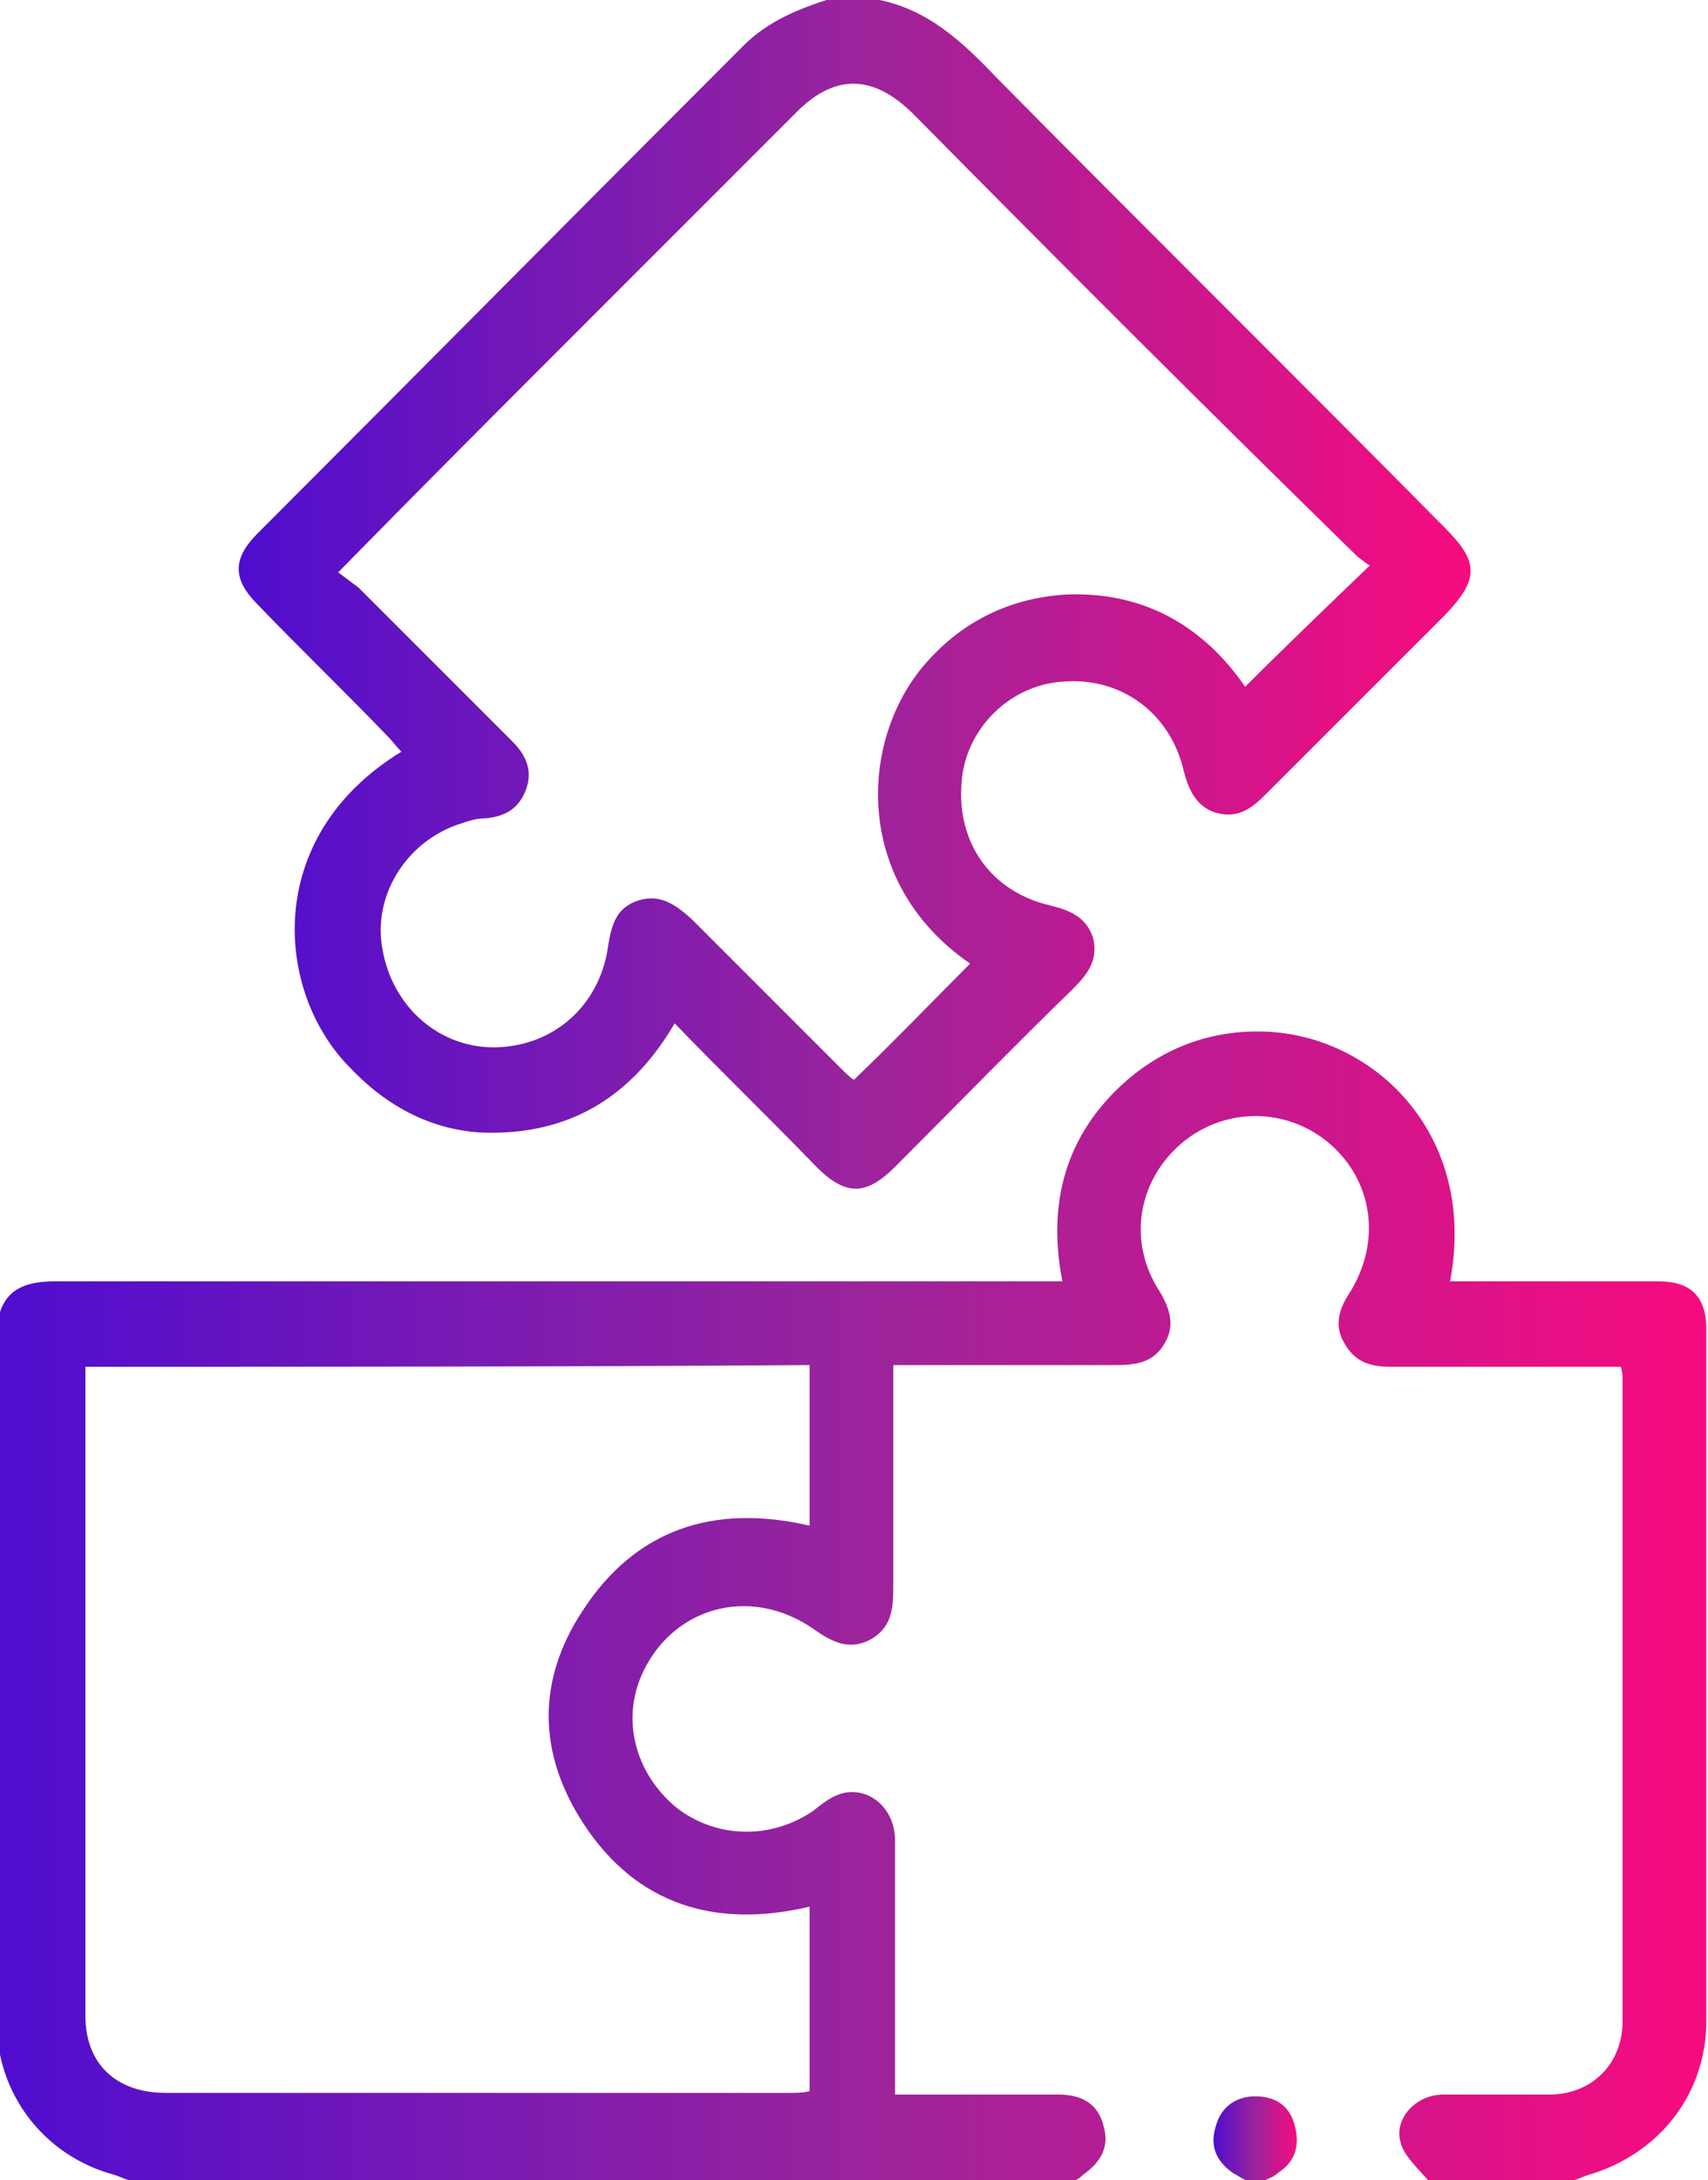 <?xml version="1.0" encoding="UTF-8"?>
<!-- Generator: Adobe Illustrator 25.0.0, SVG Export Plug-In . SVG Version: 6.00 Build 0)  -->
<svg xmlns="http://www.w3.org/2000/svg" xmlns:xlink="http://www.w3.org/1999/xlink" version="1.1" id="Layer_1" x="0px" y="0px" viewBox="0 0 100 127.6" style="enable-background:new 0 0 100 127.6;" xml:space="preserve">
<style type="text/css">
	.st0{fill:url(#SVGID_1_);}
	.st1{fill:url(#SVGID_2_);}
	.st2{fill:url(#SVGID_3_);}
</style>
<g>
	<linearGradient id="SVGID_1_" gradientUnits="userSpaceOnUse" x1="0" y1="93.953" x2="100" y2="93.953">
		<stop offset="0" style="stop-color:#4F0DCF"></stop>
		<stop offset="0.5" style="stop-color:#9A249C"></stop>
		<stop offset="1" style="stop-color:#F70B7F"></stop>
	</linearGradient>
	<path class="st0" d="M83.6,127.6c-0.6-0.7-1.4-1.4-1.6-2.2c-0.4-1.4,0.9-2.8,2.5-2.8c2.1,0,4.1,0,6.2,0c2.5,0,4.3-1.8,4.3-4.3   c0-12.5,0-25.1,0-37.6c0-0.2,0-0.3-0.1-0.7c-0.4,0-0.9,0-1.3,0c-4.1,0-8.1,0-12.2,0c-1.2,0-2.1-0.3-2.7-1.4c-0.6-1-0.3-2,0.3-2.9   c1.9-3,1.4-6.6-1.2-8.8c-2.5-2.1-6.1-2.1-8.6,0c-2.6,2.2-3.2,5.8-1.3,8.7c0.6,1,0.9,2,0.3,3c-0.6,1.1-1.6,1.3-2.8,1.3   c-4.3,0-8.6,0-13.1,0c0,0.5,0,0.9,0,1.4c0,3.9,0,7.7,0,11.6c0,1.3-0.1,2.4-1.4,3.1c-1.2,0.6-2.2,0.1-3.2-0.6   c-3.8-2.7-8.5-1.3-10.2,2.8c-1.1,2.7-0.2,5.7,2.1,7.6c2.3,1.8,5.5,1.9,8,0.2c0.5-0.4,1-0.8,1.6-1c1.6-0.5,3.2,0.8,3.2,2.7   c0,4.5,0,9,0,13.4c0,0.4,0,0.9,0,1.5c2.7,0,5.3,0,7.9,0c0.6,0,1.2,0,1.7,0c1.4,0,2.3,0.6,2.6,1.8c0.4,1.3-0.2,2.2-1.2,2.9   c-0.1,0.1-0.2,0.2-0.4,0.3c-18.5,0-37,0-55.5,0c-0.3-0.1-0.5-0.2-0.8-0.3c-4.1-1.1-6.9-4.7-6.9-9c0-13.5,0-27,0-40.5   C0,75.8,1,75,3.2,75c19.1,0,38.3,0,57.4,0c0.5,0,1,0,1.6,0c-0.9-4.6,0.2-8.6,3.7-11.7c2.4-2.1,5.3-3.1,8.5-2.9   c6.2,0.4,12.1,6.1,10.5,14.6c0.5,0,0.9,0,1.3,0c3.6,0,7.3,0,10.9,0c1.9,0,2.8,0.9,2.8,2.8c0,13.5,0,27,0,40.5c0,4.3-2.8,7.8-6.9,9   c-0.3,0.1-0.5,0.2-0.8,0.3C89.4,127.6,86.5,127.6,83.6,127.6z M5,80c0,0.4,0,0.7,0,0.9c0,12.4,0,24.7,0,37.1c0,2.8,1.8,4.5,4.7,4.5   c12.2,0,24.4,0,36.5,0c0.4,0,0.8,0,1.2-0.1c0-3.7,0-7.2,0-10.8c-5.5,1.3-10.1-0.1-13.2-4.8c-2.7-4.1-2.8-8.4-0.1-12.5   c3.1-4.8,7.7-6.3,13.3-5c0-3.2,0-6.3,0-9.4C33.3,80,19.2,80,5,80z"></path>
	<linearGradient id="SVGID_2_" gradientUnits="userSpaceOnUse" x1="13.881" y1="34.761" x2="86.111" y2="34.761">
		<stop offset="0" style="stop-color:#4F0DCF"></stop>
		<stop offset="0.5" style="stop-color:#9A249C"></stop>
		<stop offset="1" style="stop-color:#F70B7F"></stop>
	</linearGradient>
	<path class="st1" d="M51.5,0c2.9,0.6,4.9,2.5,6.9,4.6c8.7,8.8,17.5,17.5,26.2,26.3c2,2,2,3,0,5.1c-3.5,3.5-7,7-10.5,10.5   c-0.8,0.8-1.6,1.4-2.8,1.1c-1.2-0.3-1.7-1.3-2-2.5c-0.8-3.4-3.7-5.5-7.1-5.2c-3.1,0.2-5.7,2.8-5.9,5.9c-0.3,3.5,1.7,6.4,5.2,7.2   c1.2,0.3,2.1,0.7,2.5,1.9c0.3,1.3-0.3,2.1-1.2,3c-3.5,3.4-6.9,6.9-10.4,10.4c-1.7,1.7-2.9,1.7-4.6,0c-2.7-2.8-5.5-5.5-8.3-8.4   c-2.4,4.1-5.8,6.3-10.4,6.4c-3.3,0.1-6.2-1.3-8.5-3.7C16.1,58.2,15.3,49,23.5,44c-0.3-0.3-0.5-0.6-0.8-0.9   c-2.5-2.6-5.1-5.1-7.6-7.7c-1.5-1.5-1.5-2.7,0-4.2c9.5-9.5,18.9-19,28.4-28.5c1.5-1.5,3.3-2.2,5.2-2.8C49.5,0,50.5,0,51.5,0z    M19.8,33.5c0.4,0.3,0.8,0.6,1.2,0.9c3,3,6,6,9,9c0.8,0.8,1.2,1.7,0.8,2.8c-0.4,1.1-1.2,1.6-2.4,1.7c-0.6,0-1.1,0.2-1.7,0.4   c-3,1.1-4.9,4.2-4.3,7.3c0.6,3.4,3.4,5.8,6.7,5.7c3.3-0.1,6-2.4,6.5-5.9c0.2-1.3,0.5-2.3,1.8-2.7c1.3-0.4,2.2,0.3,3.1,1.1   c2.9,2.9,5.8,5.8,8.7,8.7c0.3,0.3,0.6,0.6,0.8,0.7c2.4-2.3,4.6-4.6,6.8-6.8c-7-4.8-6.5-13.4-2.4-17.8c2.1-2.3,4.8-3.6,8-3.8   c4.6-0.2,8.1,1.9,10.5,5.4c2.4-2.4,4.8-4.7,7.3-7.1c-0.2-0.1-0.4-0.3-0.7-0.5C70.7,24,62.1,15.4,53.5,6.7c-2.4-2.4-4.7-2.4-7,0   c-4,4-8.1,8.1-12.1,12.1C29.6,23.6,24.8,28.4,19.8,33.5z"></path>
	<linearGradient id="SVGID_3_" gradientUnits="userSpaceOnUse" x1="71.008" y1="125.094" x2="75.939" y2="125.094">
		<stop offset="0" style="stop-color:#4F0DCF"></stop>
		<stop offset="0.5" style="stop-color:#9A249C"></stop>
		<stop offset="1" style="stop-color:#F70B7F"></stop>
	</linearGradient>
	<path class="st2" d="M72.9,127.6c-0.2-0.1-0.5-0.3-0.7-0.4c-1-0.7-1.4-1.6-1-2.8c0.3-1.1,1.2-1.7,2.3-1.7c1.1,0,2,0.5,2.3,1.7   c0.3,1.1,0.1,2.1-1,2.8c-0.2,0.2-0.5,0.3-0.7,0.4C73.7,127.6,73.3,127.6,72.9,127.6z"></path>
</g>
</svg>

